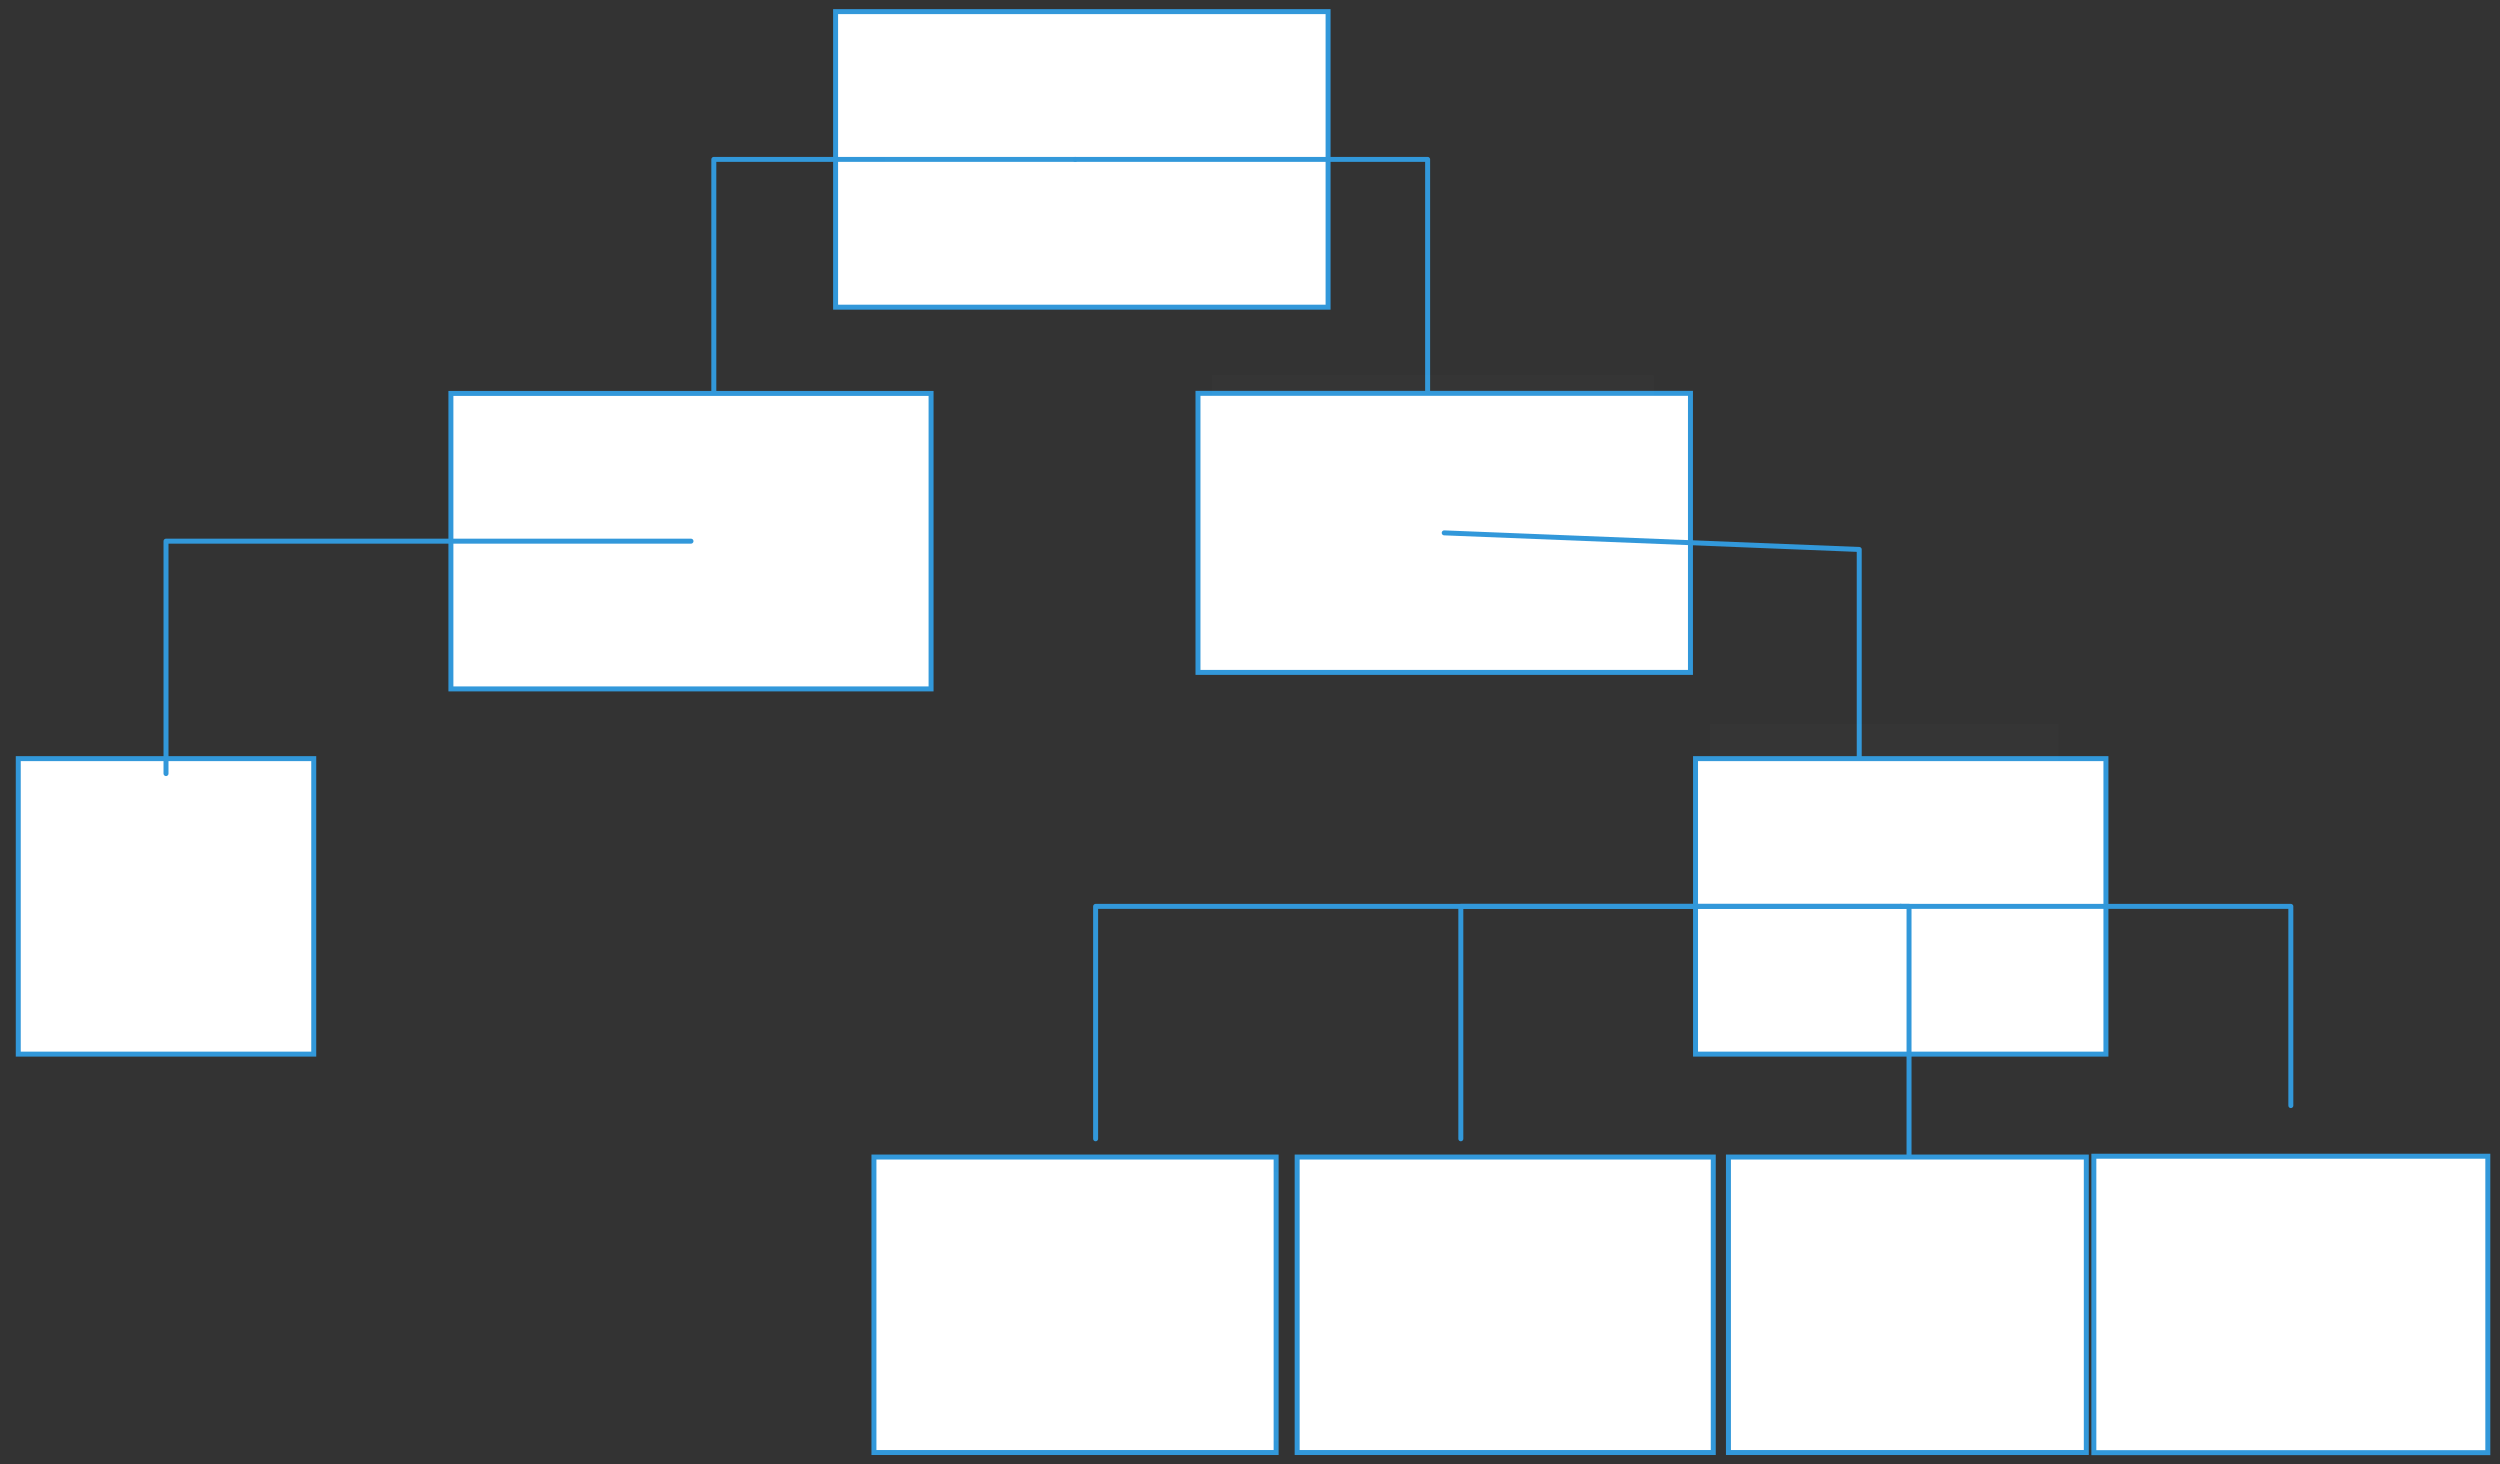 <svg xmlns="http://www.w3.org/2000/svg" xmlns:svg="http://www.w3.org/2000/svg" xmlns:xlink="http://www.w3.org/1999/xlink" version="1.0" viewBox="350 507 753 441.044"><rect x="350" y="507" width="753" height="441.044" fill="#333333" stroke="none"/><defs><style type="text/css">
        @font-face {
            font-family: 'lt_bold';
            src: url('undefined/assets/fonts/lato/lt-bold-webfont.woff2') format('woff2'),
                url('undefined/assets/fonts/lato/lt-bold-webfont.woff') format('woff');
            font-weight: normal;
            font-style: normal;
        }
        @font-face {
            font-family: 'lt_bold_italic';
            src: url('undefined/assets/fonts/lato/lt-bolditalic-webfont.woff2') format('woff2'),
                url('undefined/assets/fonts/lato/lt-bolditalic-webfont.woff') format('woff');
            font-weight: normal;
            font-style: normal;
        }
        @font-face {
            font-family: 'lt_italic';
            src: url('undefined/assets/fonts/lato/lt-italic-webfont.woff2') format('woff2'),
                url('undefined/assets/fonts/lato/lt-italic-webfont.woff') format('woff');
            font-weight: normal;
            font-style: normal;
        }
        @font-face {
            font-family: 'lt_regular';
            src: url('undefined/assets/fonts/lato/lt-regular-webfont.woff2') format('woff2'),
                url('undefined/assets/fonts/lato/lt-regular-webfont.woff') format('woff');
            font-weight: normal;
            font-style: normal;
        }
        @font-face {
            font-family: 'lt-hairline';
            src: url('undefined/assets/fonts/embed/lt-hairline-webfont.woff2') format('woff2'),
                url('undefined/assets/fonts/embed/lt-hairline-webfont.woff') format('woff');
            font-weight: normal;
            font-style: normal;
        }
        @font-face {
            font-family: 'lt-thinitalic';
            src: url('undefined/assets/fonts/embed/lt-thinitalic-webfont.woff2') format('woff2'),
                url('undefined/assets/fonts/embed/lt-thinitalic-webfont.woff') format('woff');
            font-weight: normal;
            font-style: normal;
        }
        @font-face {
            font-family: 'champagne';
            src: url('undefined/assets/fonts/embed/champagne-webfont.woff2') format('woff2'),
                url('undefined/assets/fonts/embed/champagne-webfont.woff') format('woff');
            font-weight: normal;
            font-style: normal;
        }
        @font-face {
            font-family: 'indie';
            src: url('undefined/assets/fonts/embed/indie-flower-webfont.woff2') format('woff2'),
                url('undefined/assets/fonts/embed/indie-flower-webfont.woff') format('woff');
            font-weight: normal;
            font-style: normal;
        }
        @font-face {
            font-family: 'bebas';
            src: url('undefined/assets/fonts/embed/bebasneue_regular-webfont.woff2') format('woff2'),
                url('undefined/assets/fonts/embed/bebasneue_regular-webfont.woff') format('woff');
            font-weight: normal;
            font-style: normal;
        }
        @font-face {
            font-family: 'bree';
            src: url('undefined/assets/fonts/embed/breeserif-regular-webfont.woff2') format('woff2'),
                url('undefined/assets/fonts/embed/breeserif-regular-webfont.woff') format('woff');
            font-weight: normal;
            font-style: normal;
        }
        @font-face {
            font-family: 'spartan';
            src: url('undefined/assets/fonts/embed/leaguespartan-bold-webfont.woff2') format('woff2'),
                url('undefined/assets/fonts/embed/leaguespartan-bold-webfont.woff') format('woff');
            font-weight: normal;
            font-style: normal;
        }
        @font-face {
            font-family: 'montserrat';
            src: url('undefined/assets/fonts/embed/montserrat-medium-webfont.woff2') format('woff2'),
                url('undefined/assets/fonts/embed/montserrat-medium-webfont.woff') format('woff');
            font-weight: normal;
            font-style: normal;
        }
        @font-face {
            font-family: 'open_sanscondensed';
            src: url('undefined/assets/fonts/embed/opensans-condlight-webfont.woff2') format('woff2'),
                url('undefined/assets/fonts/embed/opensans-condlight-webfont.woff') format('woff');
            font-weight: normal;
            font-style: normal;
        }
        @font-face {
            font-family: 'open_sansitalic';
            src: url('undefined/assets/fonts/embed/opensans-italic-webfont.woff2') format('woff2'),
                url('undefined/assets/fonts/embed/opensans-italic-webfont.woff') format('woff');
            font-weight: normal;
            font-style: normal;
        }
        @font-face {
            font-family: 'playfair';
            src: url('undefined/assets/fonts/embed/playfairdisplay-regular-webfont.woff2') format('woff2'),
                url('undefined/assets/fonts/embed/playfairdisplay-regular-webfont.woff') format('woff');
            font-weight: normal;
            font-style: normal;
        }
        @font-face {
            font-family: 'raleway';
            src: url('undefined/assets/fonts/embed/raleway-regular-webfont.woff2') format('woff2'),
                url('undefined/assets/fonts/embed/raleway-regular-webfont.woff') format('woff');
            font-weight: normal;
            font-style: normal;
        }
        @font-face {
            font-family: 'courier_prime';
            src: url('undefined/assets/fonts/embed/courier_prime-webfont.woff2') format('woff2'),
                url('undefined/assets/fonts/embed/courier_prime-webfont.woff') format('woff');
            font-weight: normal;
            font-style: normal;
        }
        p {
            margin: 0;
        }
        </style></defs><g id="26wxhqzclw"><g transform="translate(598.85 510)"><path d="M 2.833,0.5 L 151.167,0.5 L 151.167,89.522 L 2.833,89.522 Z" fill="rgb(255, 255, 255)" stroke="rgb(50, 152, 218)" stroke-width="1.5" vector-effect="non-scaling-stroke"/></g></g><g id="27dbpyt34k"><g><path d="M 673.85,555.011 L 565,555.011 L 565,625" fill="none" stroke="#3298da" stroke-width="1.5" stroke-linecap="round" stroke-linejoin="round"/></g></g><g id="1tv7qmkwpj"><g transform="translate(485 625)"><path d="M 0.812,0.5 L 145.438,0.5 L 145.438,89.5 L 0.812,89.5 Z" fill="rgb(255, 255, 255)" stroke="rgb(50, 152, 218)" stroke-width="1.5" vector-effect="non-scaling-stroke"/></g></g><g id="607ysit0z4"><g transform="translate(500 630)"><rect x="0" y="0" width="110" height="61" fill="rgba(255,255,255,0.01)" stroke="rgba(255,255,255,0.01)" stroke-width="NaN" stroke-linecap="round" stroke-linejoin="round"/></g></g><g id="739cn8wgv0"><g transform="translate(616.6 513.5)"><rect x="0" y="0" width="107.398" height="54.5" fill="rgba(255,255,255,0.01)" stroke="rgba(255,255,255,0.01)" stroke-width="NaN" stroke-linecap="round" stroke-linejoin="round"/></g></g><g id="5awo2kt463"><g><path d="M 673.85,555.011 L 780,555.011 L 780,630" fill="none" stroke="#3298da" stroke-width="1.5" stroke-linecap="round" stroke-linejoin="round"/></g></g><g id="2jc8it6bgf"><g transform="translate(710 625)"><path d="M 0.833,0.472 L 149.167,0.472 L 149.167,84.528 L 0.833,84.528 Z" fill="rgb(255, 255, 255)" stroke="rgb(50, 152, 218)" stroke-width="1.5" vector-effect="non-scaling-stroke"/></g></g><g id="2pk068vcxv"><g transform="translate(715 620)"><rect x="0" y="0" width="133.148" height="73.55" fill="rgba(255,255,255,0.01)" stroke="rgba(255,255,255,0.01)" stroke-width="NaN" stroke-linecap="round" stroke-linejoin="round"/></g></g><g id="1zl61xpagp"><g transform="translate(355 735)"><path d="M 0.5,0.5 L 89.5,0.5 L 89.5,89.5 L 0.5,89.5 Z" fill="rgb(255, 255, 255)" stroke="rgb(50, 152, 218)" stroke-width="1.5" vector-effect="non-scaling-stroke"/></g></g><g id="24gmakvug9"><g><path d="M 558.125,670 L 400,670 L 400,740" fill="none" stroke="#3298da" stroke-width="1.5" stroke-linecap="round" stroke-linejoin="round"/></g></g><g id="q2u4z5nyij"><g transform="translate(362.5 744.5)"><rect x="0" y="0" width="74" height="77" fill="rgba(255,255,255,0.01)" stroke="rgba(255,255,255,0.01)" stroke-width="NaN" stroke-linecap="round" stroke-linejoin="round"/></g></g><g id="r9whd9oisf"><g><path d="M 785,667.5 L 910,672.5 L 910,735" fill="none" stroke="#3298da" stroke-width="1.5" stroke-linecap="round" stroke-linejoin="round"/></g></g><g id="f8qgnchl1y"><g transform="translate(860 735)"><path d="M 0.694,0.5 L 124.306,0.5 L 124.306,89.5 L 0.694,89.5 Z" fill="rgb(255, 255, 255)" stroke="rgb(50, 152, 218)" stroke-width="1.5" vector-effect="non-scaling-stroke"/></g></g><g id="tvcxxkueyp"><g transform="translate(865 725)"><rect x="0" y="0" width="105" height="80.232" fill="rgba(255,255,255,0.01)" stroke="rgba(255,255,255,0.01)" stroke-width="NaN" stroke-linecap="round" stroke-linejoin="round"/></g></g><g id="uunnyioodp"><g><path d="M 922.5,780 L 680,780 L 680,850" fill="none" stroke="#3298da" stroke-width="1.5" stroke-linecap="round" stroke-linejoin="round"/></g></g><g id="20zw2lshk6"><g transform="translate(612.55 855)"><path d="M 0.681,0.5 L 121.819,0.5 L 121.819,89.5 L 0.681,89.5 Z" fill="rgb(255, 255, 255)" stroke="rgb(50, 152, 218)" stroke-width="1.5" vector-effect="non-scaling-stroke"/></g></g><g id="9h4vutmjn1"><g transform="translate(620 860)"><rect x="0" y="0" width="115" height="81" fill="rgba(255,255,255,0.01)" stroke="rgba(255,255,255,0.01)" stroke-width="NaN" stroke-linecap="round" stroke-linejoin="round"/></g></g><g id="1m5prt6tc7"><g><path d="M 922.5,780 L 790,780 L 790,850" fill="none" stroke="#3298da" stroke-width="1.5" stroke-linecap="round" stroke-linejoin="round"/></g></g><g id="3cde4dn0uq"><g transform="translate(740 855)"><path d="M 0.704,0.5 L 126.035,0.5 L 126.035,89.5 L 0.704,89.5 Z" fill="rgb(255, 255, 255)" stroke="rgb(50, 152, 218)" stroke-width="1.5" vector-effect="non-scaling-stroke"/></g></g><g id="1rplwu5jrg"><g transform="translate(746.6 856.5)"><rect x="0" y="0" width="116.048" height="86" fill="rgba(255,255,255,0.01)" stroke="rgba(255,255,255,0.01)" stroke-width="NaN" stroke-linecap="round" stroke-linejoin="round"/></g></g><g id="2u5e6zdypz"><g><path d="M 922.5,780 L 925,780 L 925,855" fill="none" stroke="#3298da" stroke-width="1.5" stroke-linecap="round" stroke-linejoin="round"/></g></g><g id="2cjcvczrjs"><g transform="translate(870 855)"><path d="M 0.606,0.5 L 108.394,0.5 L 108.394,89.5 L 0.606,89.5 Z" fill="rgb(255, 255, 255)" stroke="rgb(50, 152, 218)" stroke-width="1.5" vector-effect="non-scaling-stroke"/></g></g><g id="3xizzlo6ox"><g transform="translate(872.6 858.5)"><rect x="0" y="0" width="103.948" height="85" fill="rgba(255,255,255,0.01)" stroke="rgba(255,255,255,0.01)" stroke-width="NaN" stroke-linecap="round" stroke-linejoin="round"/></g></g><g id="4yirx59vxy"><g transform="translate(980 854.75)"><path d="M 0.667,0.502 L 119.333,0.502 L 119.333,89.792 L 0.667,89.792 Z" fill="rgb(255, 255, 255)" stroke="rgb(50, 152, 218)" stroke-width="1.5" vector-effect="non-scaling-stroke"/></g></g><g id="4c7jh3a1d6"><g transform="translate(986.6 859.25)"><rect x="0" y="0" width="108.398" height="78.75" fill="rgba(255,255,255,0.01)" stroke="rgba(255,255,255,0.01)" stroke-width="NaN" stroke-linecap="round" stroke-linejoin="round"/></g></g><g id="2f0jmyu2gd"><g><path d="M 922.5,780 L 1040,780 L 1040,840" fill="none" stroke="#3298da" stroke-width="1.5" stroke-linecap="round" stroke-linejoin="round"/></g></g></svg>